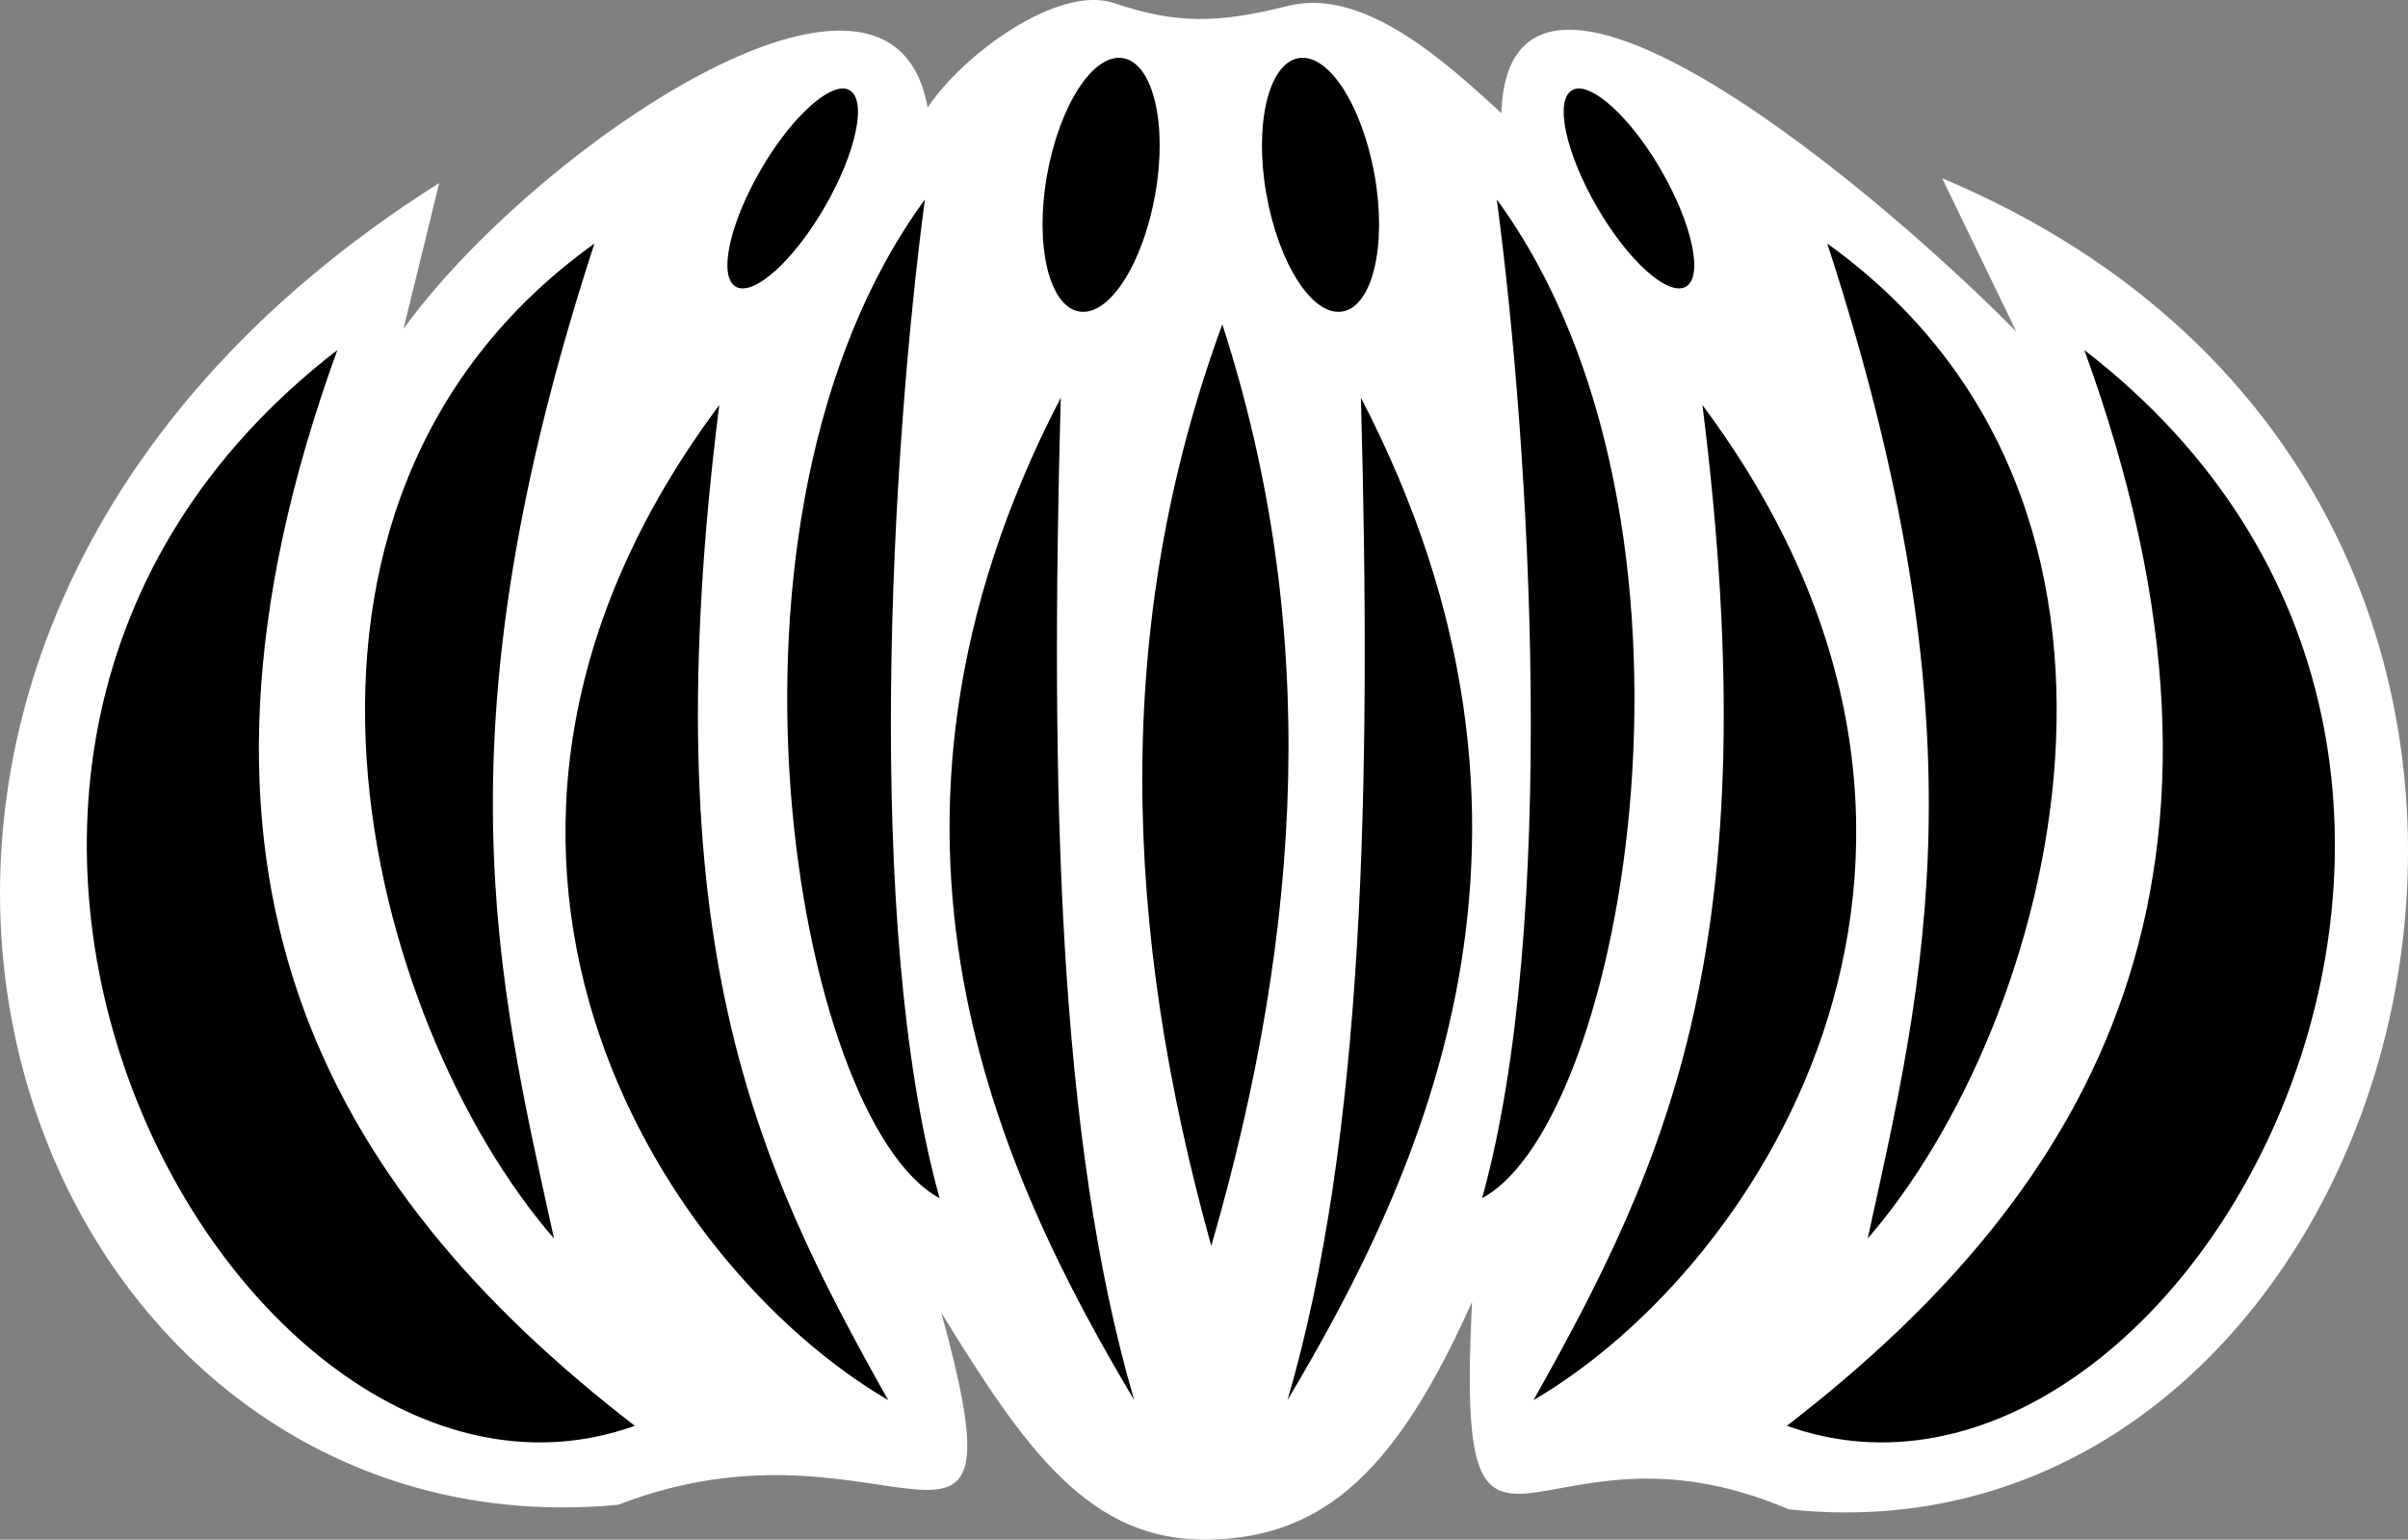 <?xml version="1.0" encoding="UTF-8" standalone="no"?>
<!-- Created with Inkscape (http://www.inkscape.org/) -->

<svg
   xmlns:dc="http://purl.org/dc/elements/1.1/"
   xmlns:cc="http://creativecommons.org/ns#"
   xmlns:rdf="http://www.w3.org/1999/02/22-rdf-syntax-ns#"
   xmlns:svg="http://www.w3.org/2000/svg"
   xmlns="http://www.w3.org/2000/svg"
   xmlns:sodipodi="http://sodipodi.sourceforge.net/DTD/sodipodi-0.dtd"
   xmlns:inkscape="http://www.inkscape.org/namespaces/inkscape"
   width="81.973"
   height="52.419"
   id="svg3630"
   version="1.1"
   inkscape:version="0.47 r22583"
   sodipodi:docname="Nouveau document 3">
  <rect width="100%" height="100%" fill="#808080" stroke="none"/>
  <defs
     id="defs3632" />
  <sodipodi:namedview
     id="base"
     pagecolor="#ffffff"
     bordercolor="#666666"
     borderopacity="1.0"
     inkscape:pageopacity="0.0"
     inkscape:pageshadow="2"
     inkscape:zoom="1.979899"
     inkscape:cx="49.555419"
     inkscape:cy="52.586792"
     inkscape:document-units="px"
     inkscape:current-layer="svg3630"
     showgrid="false"
     inkscape:window-width="550"
     inkscape:window-height="483"
     inkscape:window-x="25"
     inkscape:window-y="25"
     inkscape:window-maximized="0" />
  <g
     id="g3655">
    <path
       id="path3607"
       d="m 31.578,3.668 c -1.214,-6.949 -13.428,1.412 -17.844,7.531 l 1.219,-4.969 c -25.693,16.224 -14.692,46.972 6.094,45 9.188,-3.562 13.977,4.333 11,-6.531 2.876,4.676 5.052,7.786 9.094,7.719 4.042,-0.068 6.47,-2.51 8.969,-8.094 -0.581,11.675 2.094,3.344 10.781,7.062 21.593,2.314 31.697,-34.175 5.222,-45.319 l 2.528,5.225 c -5.475,-5.538 -17.29,-15.062 -17.531,-7.438 -1.945,-1.796 -4.708,-4.29 -7.25,-3.656 -2.415,0.602 -3.792,0.628 -5.938,-0.094 -1.901,-0.64 -5.169,1.768 -6.344,3.562 z"
       style="fill:#ffffff;fill-opacity:1;stroke:none" />
    <path
       id="path2813"
       d="m 38.234,1.98 c -1.02,-0.18 -2.174,1.62 -2.594,4 -0.42,2.38 0.074,4.445 1.094,4.625 1.02,0.18 2.174,-1.62 2.594,-4 0.42,-2.38 -0.074,-4.445 -1.094,-4.625 z m 5.969,0 c -1.02,0.18 -1.513,2.245 -1.094,4.625 0.42,2.38 1.574,4.18 2.594,4 1.02,-0.18 1.513,-2.245 1.094,-4.625 -0.42,-2.38 -1.574,-4.18 -2.594,-4 z m -15.531,1.031 c -0.674,0.028 -1.845,1.16 -2.781,2.781 -1.07,1.853 -1.442,3.624 -0.844,3.969 0.598,0.345 1.961,-0.865 3.031,-2.719 1.07,-1.853 1.442,-3.624 0.844,-3.969 -0.075,-0.043 -0.154,-0.067 -0.25,-0.062 z m 25.094,0 c -0.096,-0.004 -0.175,0.019 -0.25,0.062 -0.598,0.345 -0.226,2.115 0.844,3.969 1.07,1.853 2.433,3.064 3.031,2.719 0.598,-0.345 0.226,-2.115 -0.844,-3.969 -0.936,-1.622 -2.107,-2.753 -2.781,-2.781 z m -22.281,3.781 c -7.962,10.887 -4.393,31.371 0.5,34 -2.603,-9.378 -1.637,-25.43 -0.5,-34 z m 19.469,0 c 1.137,8.57 2.103,24.622 -0.5,34 4.893,-2.629 8.462,-23.113 0.5,-34 z m -30.719,1.5 c -12.481,8.961 -7.739,26.543 -1.375,33.875 -1.976,-8.979 -4.019,-17.312 1.375,-33.875 z m 41.969,0 c 5.394,16.563 3.351,24.896 1.375,33.875 6.364,-7.332 11.106,-24.914 -1.375,-33.875 z m -20.594,2.75 c -3.754,10.232 -3.386,20.572 -0.375,31.375 3.159,-10.916 3.694,-21.118 0.375,-31.375 z m -30.125,0.875 c -18.373,14.185 -3.327,41.454 10.125,36.625 -10.588,-8.166 -16.59,-18.844 -10.125,-36.625 z m 59.469,0 c 6.465,17.781 0.463,28.459 -10.125,36.625 13.452,4.829 28.498,-22.44 10.125,-36.625 z m -34.844,1.625 c -7.687,14.798 -2.015,26.531 2.5,34.125 -2.604,-8.894 -2.86,-20.854 -2.5,-34.125 z m 10.219,0 c 0.36,13.271 0.104,25.231 -2.5,34.125 4.515,-7.594 10.187,-19.327 2.5,-34.125 z m -21.844,0.25 c -11.199,15.021 -2.118,29.27 5.75,33.875 -4.567,-8.125 -8.044,-15.619 -5.75,-33.875 z m 33.469,0 c 2.294,18.256 -1.183,25.75 -5.75,33.875 7.868,-4.605 16.949,-18.854 5.75,-33.875 z"
       style="fill:#000000;fill-opacity:1;stroke:none" />
  </g>
</svg>
